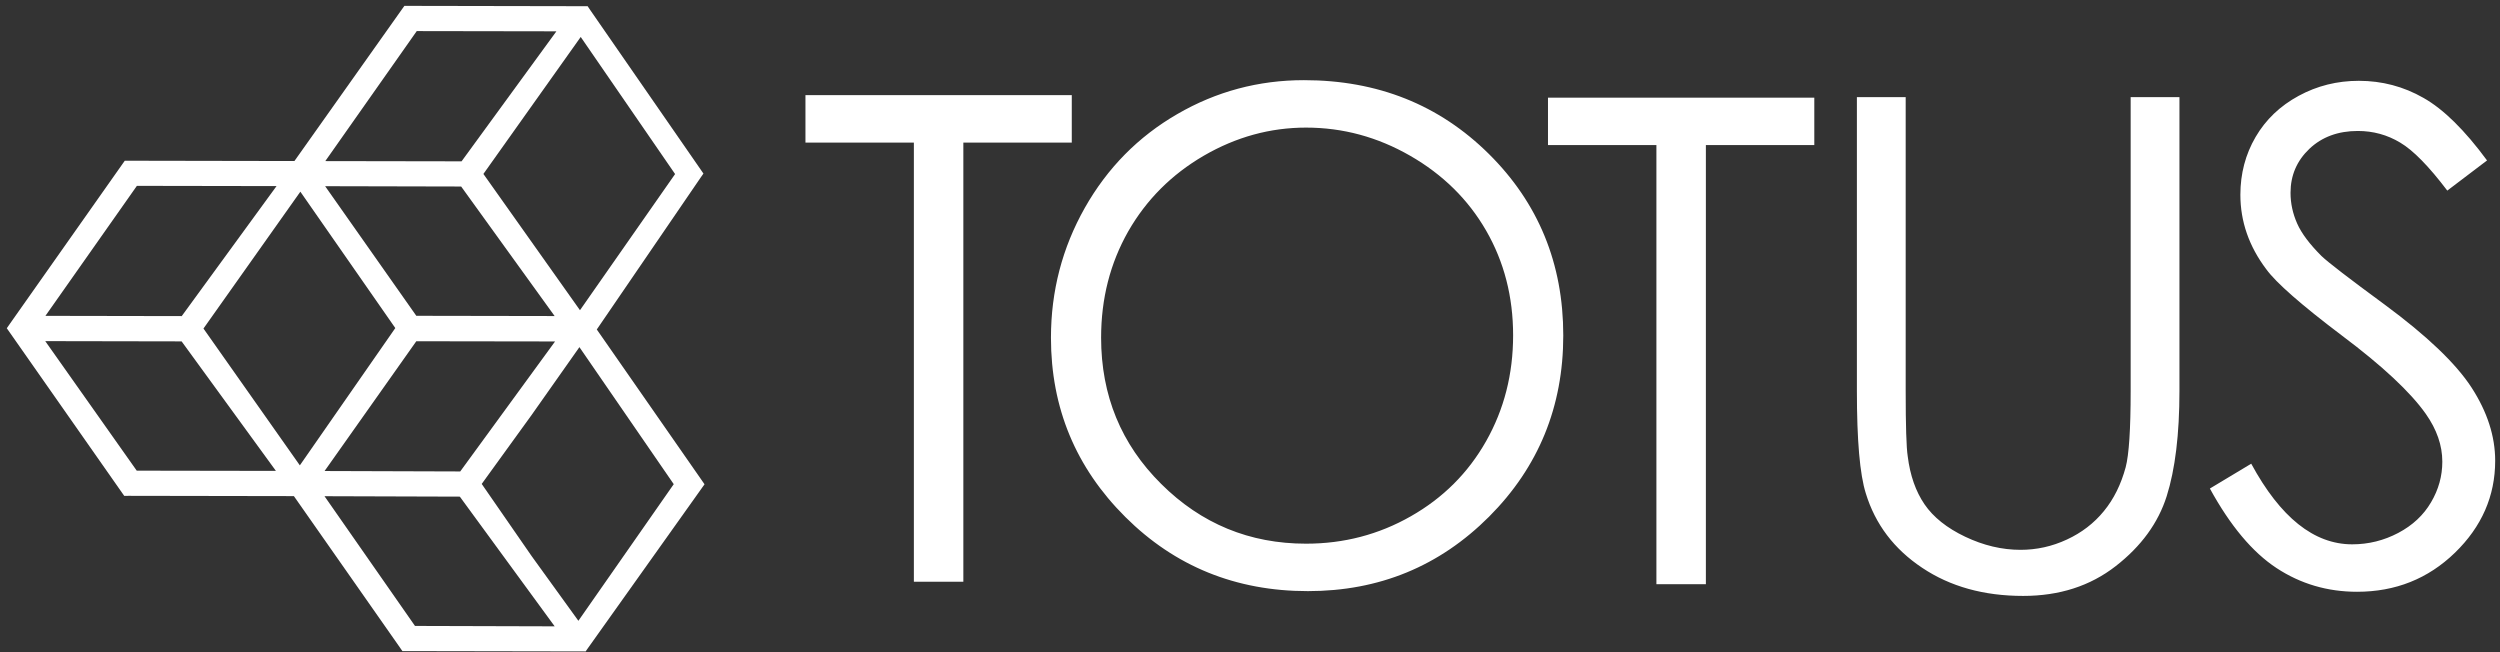 <svg
   xmlns:dc="http://purl.org/dc/elements/1.1/"
   xmlns:cc="http://creativecommons.org/ns#"
   xmlns:rdf="http://www.w3.org/1999/02/22-rdf-syntax-ns#"
   xmlns:svg="http://www.w3.org/2000/svg"
   xmlns="http://www.w3.org/2000/svg"
   viewBox="0 0 368 96"
   height="96"
   width="368"
   xml:space="preserve"
   id="svg2"
   version="1.1"><rect x="0" y="0" width="368" height="96" fill="#333333" stroke="none"/><defs
     id="defs6" /><g
     transform="matrix(1.333,0,0,-1.333,0,96)"
     id="g10"><g
       transform="scale(0.1)"
       id="g12"><path
         id="path14"
         style="fill:#FFFFFF;fill-opacity:1;fill-rule:evenodd;stroke:none"
         d="M 441.922,4.723 324.535,172.332 141.453,172.648 v -0.027 h -1.418 -2.871 l -1.668,2.391 -0.82,1.172 -123.864,176.812 -1.086,1.559 -2.223,3.164 2.223,3.176 1.102,1.574 v 0.023 l 124.492,176.692 0.821,1.16 1.675,2.367 h 2.86 1.426 v -0.023 l 183.039,-0.333 118.945,167.872 0.019,0.043 0.825,1.14 1.64,2.258 2.832,0.016 1.407,0.007 h 0.019 l 193.699,-0.359 v 0.023 h 1.442 2.953 l 1.648,-2.457 0.797,-1.179 -0.008,-0.004 122.192,-176.492 1.074,-1.551 2.184,-3.164 -2.207,-3.153 -1.032,-1.48 0.004,-0.004 -114.531,-167.519 115.648,-166.164 1.102,-1.59 2.227,-3.192 -2.27,-3.191 -1.109,-1.563 L 649.133,4.309 h -0.004 L 648.348,3.188 646.695,0.812 643.789,0.824 642.367,0.832 448.699,1.172 V 1.148 h -1.414 -2.89 l -1.665,2.387 -0.816,1.18 z M 151.156,514.945 50.16,371.387 200.676,371.117 305.371,514.68 Z M 745.484,527.977 641.277,679.375 533.805,528.098 640.449,377.621 Z m -1.488,-342.457 -104.164,151.335 -52.297,-74.226 -0.058,-0.102 -55.536,-76.738 55.18,-79.758 51.578,-71.383 z m -156.875,-79.489 0.016,-0.023 z M 459.707,343.344 358.418,200.047 508.219,199.57 612.941,343.117 Z m -100.66,171.219 100.676,-143.122 152.75,-0.269 -103.219,143.039 z m 101.16,171.285 -101,-143.563 150.492,-0.254 104.723,143.563 z M 436.52,357.906 331.676,508.504 224.68,357.387 331.109,206.297 Z M 358.34,172.23 458.258,28.977 612.52,28.531 507.777,171.754 Z M 49.965,343.48 150.988,200.441 304.684,200.184 200.555,343.203 49.965,343.48" /><path
         id="path16"
         style="fill:#FFFFFF;fill-opacity:1;fill-rule:evenodd;stroke:none"
         d="m 1439.92,631.664 c 81.32,0 149.42,-27.195 204.17,-81.445 54.75,-54.258 82.19,-121.106 82.19,-200.422 0,-78.703 -27.32,-145.43 -81.94,-200.176 -54.75,-54.754 -121.36,-82.199 -200.05,-82.199 -79.58,0 -146.8,27.32 -201.55,81.816 -54.75,54.508 -82.19,120.485 -82.19,197.938 0,51.625 12.47,99.398 37.42,143.554 24.94,44.02 58.98,78.571 102.15,103.512 43.02,24.942 89.66,37.422 139.8,37.422 z m 1000.4,-450.953 45.65,27.426 c 32.17,-59.356 69.33,-89.043 111.49,-89.043 18.09,0 35.04,4.238 50.89,12.601 15.83,8.352 27.94,19.7 36.17,33.789 8.36,14.094 12.47,29.071 12.47,44.907 0,17.957 -6.11,35.543 -18.33,52.879 -16.84,23.82 -47.52,52.628 -92.3,86.183 -44.89,33.922 -72.83,58.363 -83.81,73.465 -19.08,25.316 -28.56,52.754 -28.56,82.184 0,23.324 5.61,44.652 16.83,63.855 11.23,19.215 27.07,34.301 47.53,45.398 20.44,11.098 42.53,16.59 66.48,16.59 25.44,0 49.26,-6.234 71.33,-18.84 22.08,-12.46 45.53,-35.542 70.22,-69.085 l -43.91,-33.305 c -20.32,26.816 -37.65,44.527 -52,53.004 -14.34,8.613 -29.93,12.847 -46.77,12.847 -21.82,0 -39.66,-6.609 -53.5,-19.707 -13.85,-13.214 -20.83,-29.304 -20.83,-48.632 0,-11.606 2.49,-22.954 7.35,-33.926 4.87,-10.973 13.85,-22.832 26.82,-35.793 6.99,-6.738 30.3,-24.695 69.72,-53.637 46.65,-34.418 78.7,-64.976 96.03,-91.668 17.34,-26.812 26.07,-53.754 26.07,-80.82 0,-38.914 -14.84,-72.828 -44.4,-101.524 -29.69,-28.808 -65.73,-43.148 -108.14,-43.148 -32.67,0 -62.36,8.734 -88.91,26.195 -26.58,17.461 -51.14,46.766 -73.59,87.805 z m -389.8,432.176 h 53.88 v -324.52 c 0,-38.414 0.75,-62.488 2.24,-71.969 2.62,-21.203 8.86,-38.91 18.58,-53.128 9.73,-14.219 24.7,-26.188 44.9,-35.793 20.21,-9.61 40.54,-14.465 61.12,-14.465 17.71,0 34.8,3.742 51.13,11.347 16.22,7.481 29.94,17.957 40.92,31.43 10.97,13.344 18.94,29.555 24.07,48.516 3.61,13.718 5.48,41.648 5.48,84.062 v 324.52 h 53.88 v -324.27 c 0,-48.023 -4.74,-86.808 -14.09,-116.363 -9.36,-29.566 -28.19,-55.379 -56.25,-77.199 -28.18,-21.961 -62.24,-32.934 -102.28,-32.934 -43.4,0 -80.57,10.352 -111.49,31.055 -31.06,20.703 -51.76,48.019 -62.24,82.183 -6.61,20.957 -9.85,58.625 -9.85,113.258 z M 1709.4,559.973 v 52.382 h 294.09 V 559.973 H 1883.76 V 75.062 h -54.63 V 559.973 Z m -819.959,2.757 v 52.383 H 1183.54 V 562.73 H 1063.8 V 77.816 h -54.63 V 562.73 Z m 552.849,16.547 c -39.66,0 -77.33,-10.351 -112.99,-31.054 -35.55,-20.703 -63.36,-48.52 -83.44,-83.567 -19.95,-35.168 -29.93,-74.207 -29.93,-117.355 0,-63.731 22.07,-117.617 66.35,-161.516 44.27,-44.027 97.65,-65.976 160.01,-65.976 41.78,0 80.32,10.101 115.74,30.308 35.54,20.199 63.24,47.887 83.07,82.934 19.82,35.047 29.8,73.961 29.8,116.871 0,42.652 -9.98,81.191 -29.8,115.605 -19.83,34.422 -47.9,61.993 -83.94,82.696 -36.04,20.703 -74.33,31.054 -114.87,31.054" /></g></g></svg>
